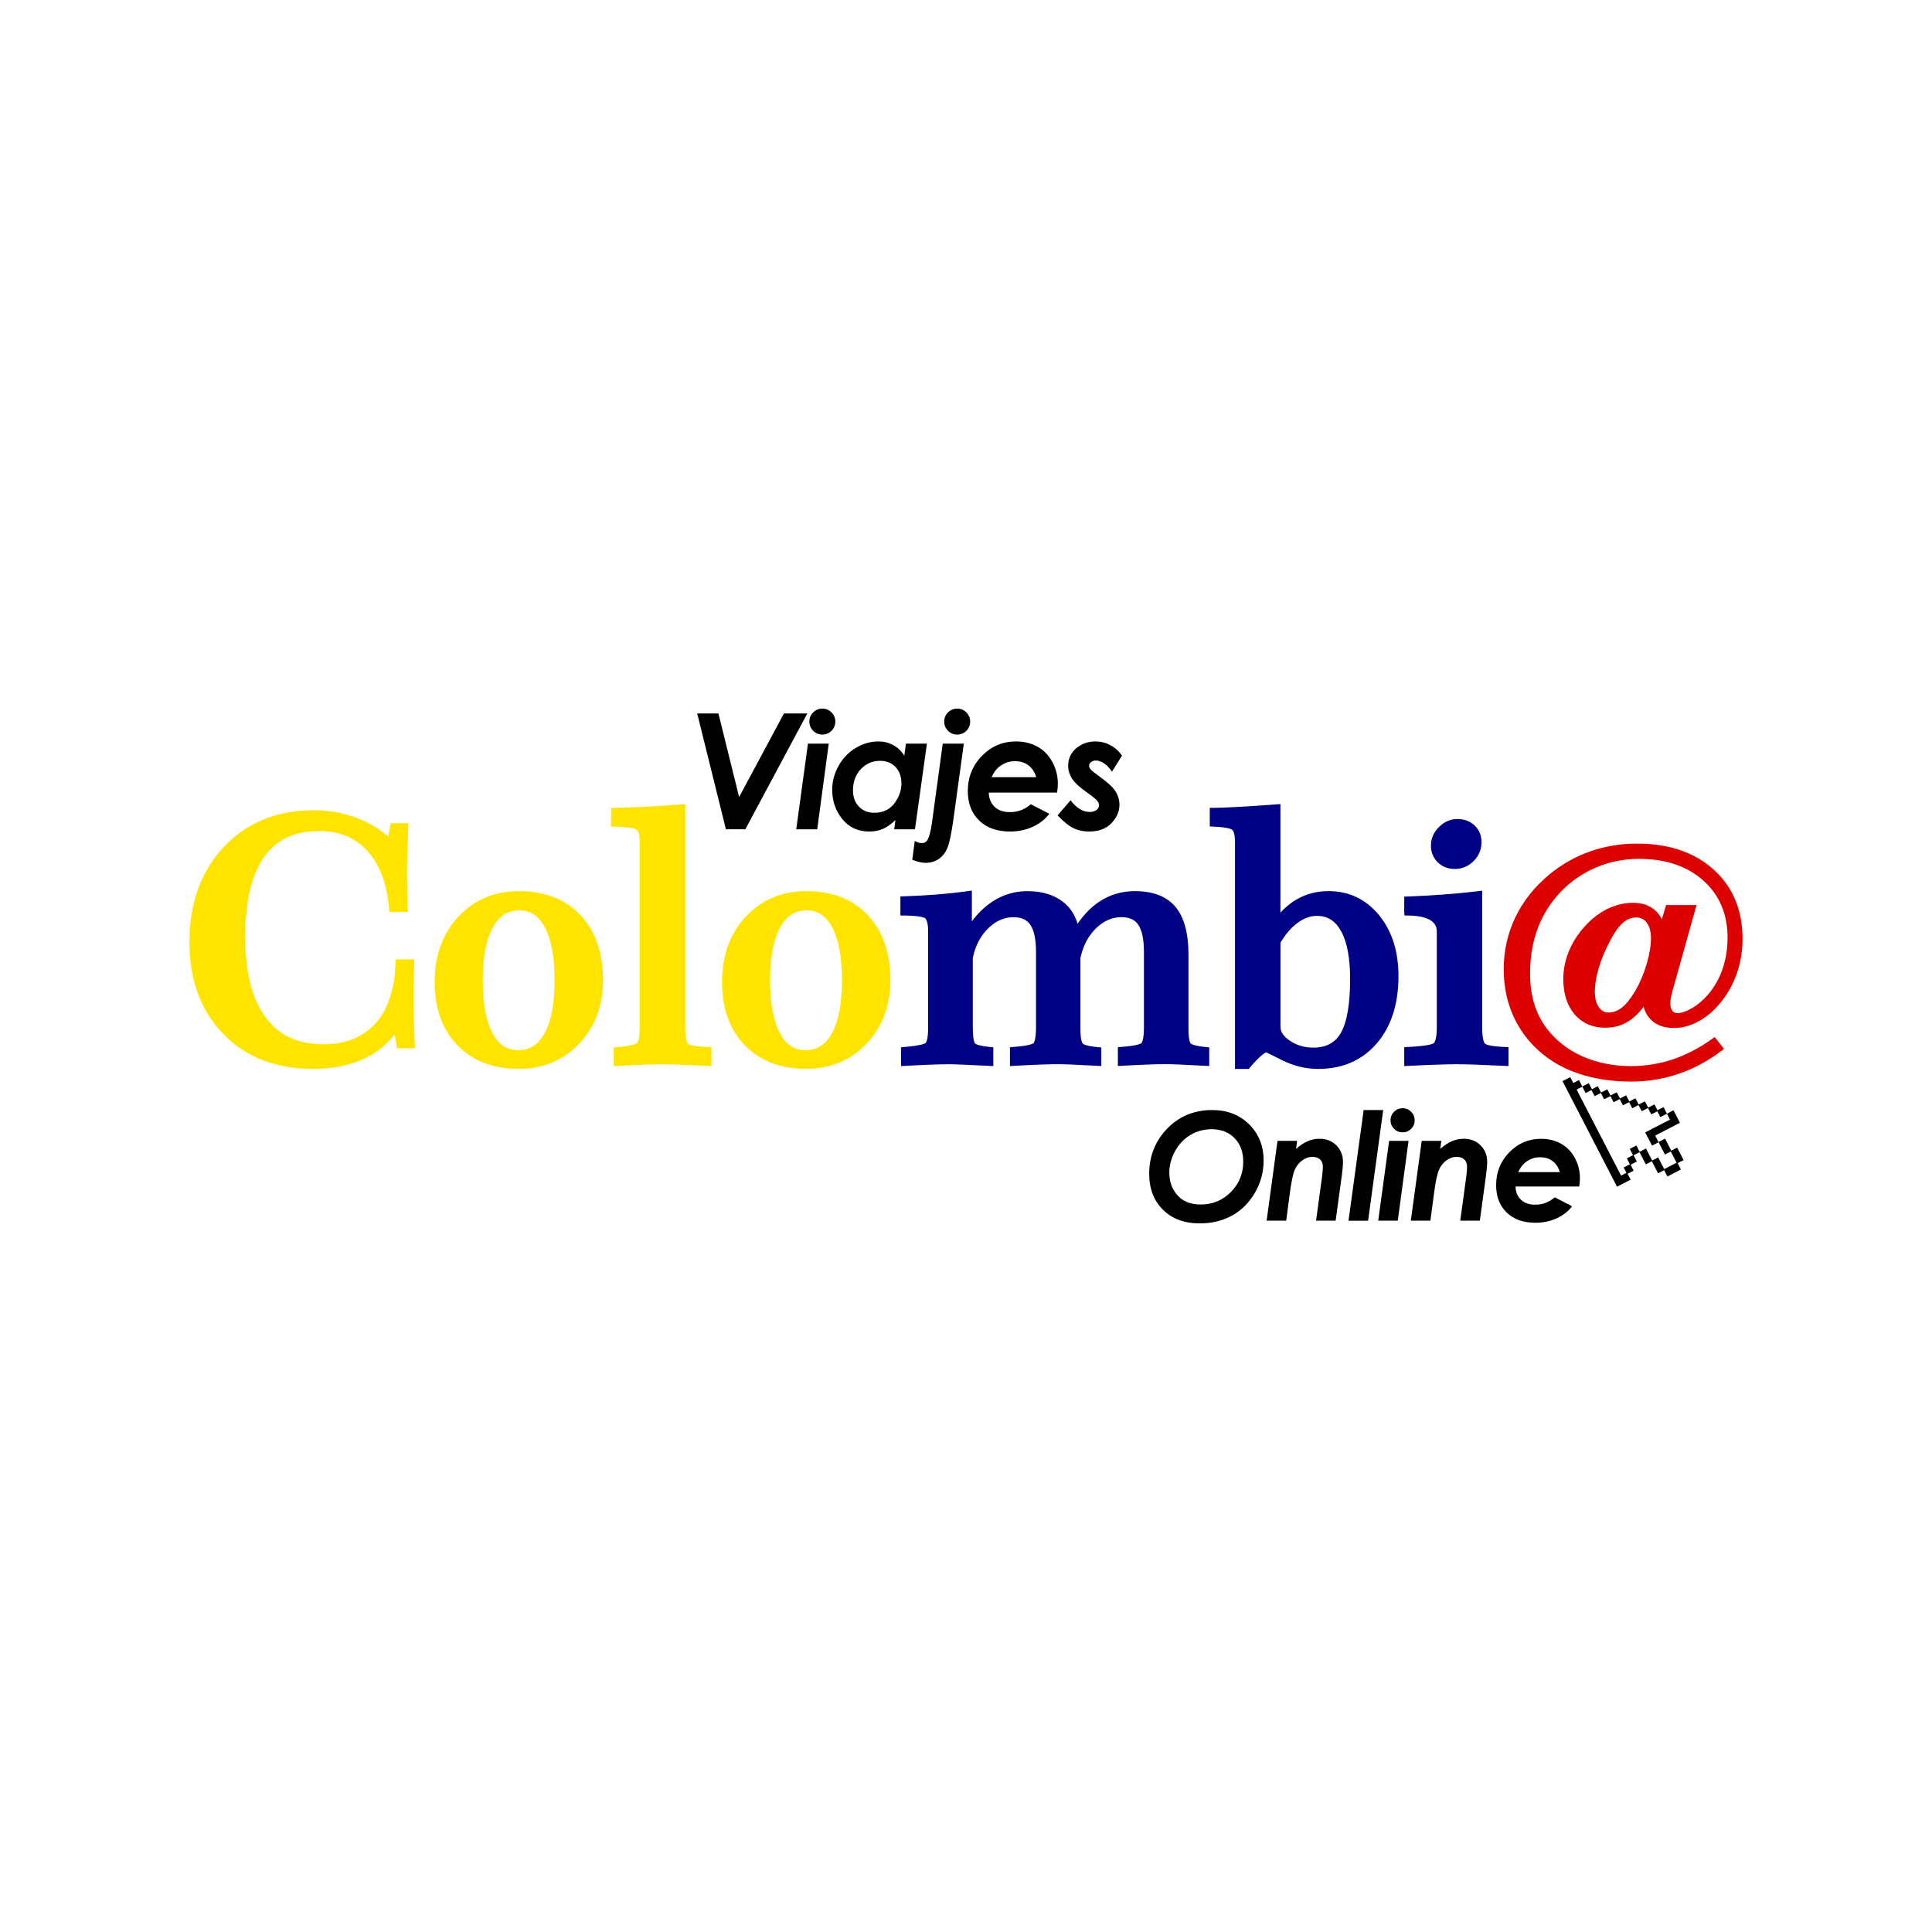 <?xml version="1.0" encoding="UTF-8"?><svg id="RIF" xmlns="http://www.w3.org/2000/svg" viewBox="0 0 425.52 425.52"><defs><style>.cls-1{fill:none;}.cls-2{fill:#000084;}.cls-3{fill:#ffe400;}.cls-4{fill:#dc0000;}</style></defs><path class="cls-3" d="m114.28,196.27c-5.35,0-9.83,1.89-13.32,5.62-3.47,3.71-5.23,8.56-5.23,14.4s1.69,10.48,5.02,13.93c3.34,3.45,7.89,5.2,13.53,5.2,5.3,0,9.77-1.86,13.27-5.54,3.5-3.67,5.27-8.38,5.27-14,0-5.99-1.67-10.8-4.96-14.31-3.3-3.52-7.88-5.3-13.59-5.3m5.7,31.25c-1.38,2.54-3.29,3.78-5.84,3.78s-4.33-1.23-5.67-3.77c-1.41-2.66-2.13-6.58-2.13-11.65s.74-8.91,2.2-11.58c1.39-2.55,3.3-3.79,5.82-3.79s4.33,1.23,5.67,3.77c1.41,2.67,2.13,6.57,2.13,11.61s-.73,8.98-2.18,11.64"/><path class="cls-3" d="m151.57,229.89c-.11-.08-.65-.63-.65-3.6v-49.19l-.86.07c-3.21.24-6,.42-8.28.53-2.3.11-4.43.19-6.41.24l-.76.02-.06,4.08.78.02c4.1.13,4.85.61,4.96.71.18.16.59.74.59,2.8v40.72c0,2.83-.48,3.37-.58,3.45-.16.13-.94.58-4.4.9l-.72.07v4.1l.83-.04c3.06-.15,5.25-.25,6.57-.29,1.31-.05,2.32-.07,3.02-.07.9,0,2.1.02,3.59.07,1.5.05,3.72.15,6.66.29l.84.04v-4.17l-.77-.03c-3.23-.12-4.12-.54-4.35-.71"/><path class="cls-3" d="m177.57,196.27c-5.35,0-9.83,1.89-13.32,5.62-3.47,3.71-5.23,8.56-5.23,14.4s1.69,10.48,5.02,13.93c3.34,3.45,7.89,5.2,13.53,5.2,5.3,0,9.77-1.86,13.27-5.54,3.5-3.66,5.27-8.38,5.27-14,0-5.99-1.67-10.8-4.96-14.31-3.3-3.52-7.88-5.3-13.59-5.3m5.7,31.25c-1.38,2.54-3.29,3.78-5.84,3.78s-4.33-1.23-5.67-3.77c-1.41-2.66-2.13-6.58-2.13-11.65s.74-8.91,2.2-11.58c1.39-2.55,3.3-3.79,5.82-3.79s4.33,1.23,5.67,3.77c1.41,2.67,2.13,6.57,2.13,11.61s-.73,8.98-2.18,11.64"/><path class="cls-2" d="m262.28,229.86c-.05-.04-.52-.5-.52-3.21v-16.39c0-4.7-.96-8.24-2.85-10.51-1.93-2.31-4.93-3.48-8.94-3.48-2.84,0-5.44.75-7.73,2.24-1.81,1.17-3.45,2.83-4.9,4.93-.59-1.97-1.65-3.58-3.19-4.79-2-1.58-4.65-2.38-7.88-2.38-2.77,0-5.34.77-7.66,2.28-1.66,1.08-3.19,2.55-4.56,4.36v-6.76l-.9.12c-2.28.32-4.61.57-6.94.75-2.35.18-4.75.31-7.13.39l-.77.02v4.21h.79c3.64.04,4.49.48,4.67.61.19.15.65.74.65,2.97v21.06c0,2.87-.49,3.38-.54,3.43-.1.09-.81.56-4.69.89l-.73.06v4.14l.84-.04c2.74-.15,4.82-.25,6.23-.29,1.41-.05,2.53-.07,3.35-.07.65,0,1.57.02,2.76.07,1.2.05,3.3.15,6.31.29l.83.04v-4.13l-.72-.07c-2.46-.25-3.13-.63-3.3-.78-.02-.02-.5-.48-.5-3.54v-15.28c.54-2.66,1.67-4.85,3.36-6.51,1.7-1.67,3.54-2.48,5.62-2.48,1.72,0,2.93.55,3.7,1.69.82,1.22,1.24,3.21,1.24,5.93v16.65c0,2.95-.52,3.45-.58,3.49-.16.13-.96.57-4.42.82l-.74.06v4.15l.84-.05c2.69-.15,4.74-.24,6.16-.29,1.41-.05,2.55-.07,3.43-.07.75,0,1.77.02,3.06.07,1.3.05,3.23.15,5.79.29l.84.05v-4.11l-.73-.06c-2.43-.21-3.14-.6-3.33-.76-.06-.05-.54-.52-.54-3.23v-15.65c.58-2.68,1.74-4.88,3.43-6.53,1.7-1.65,3.54-2.46,5.62-2.46,1.72,0,2.93.55,3.7,1.69.82,1.22,1.24,3.22,1.24,5.93v16.65c0,2.95-.52,3.45-.58,3.49-.16.13-.96.57-4.42.82l-.74.06v4.15l.84-.05c2.69-.15,4.74-.24,6.16-.29,1.41-.05,2.55-.07,3.43-.07.68,0,1.63.02,2.87.07,1.25.05,3.24.15,5.98.29l.84.04v-4.1l-.72-.07c-2.47-.24-3.17-.63-3.36-.78"/><path class="cls-2" d="m292.61,196.27c-2.48,0-4.77.57-6.8,1.7-1.39.77-2.67,1.79-3.8,3.05v-23.92l-.85.06c-3.35.25-6.1.43-8.24.55-2.12.12-4.03.2-5.68.22h-.79v4.1l.77.03c3.28.13,4.03.58,4.19.72.18.16.6.76.6,2.79v49.86h3.04l.24-.29c.97-1.16,1.82-2.05,2.51-2.64.6-.51.93-.67,1.08-.72.31.14,1.18.56,3.51,1.73,2.54,1.27,5.21,1.92,7.95,1.92,5.34,0,9.67-1.89,12.88-5.61,3.18-3.68,4.79-8.67,4.79-14.82,0-5.46-1.44-9.98-4.28-13.44-2.88-3.51-6.61-5.29-11.11-5.29m2.75,31.16c-1.27,2.23-3.27,3.31-6.13,3.31-1.94,0-3.66-.51-5.14-1.52-1.4-.95-2.08-1.96-2.08-3.09v-18.52c1.14-1.89,2.41-3.36,3.79-4.37,1.37-1.01,2.8-1.52,4.23-1.52,2.33,0,4.08,1.1,5.33,3.36,1.32,2.38,1.99,5.92,1.99,10.51,0,5.52-.68,9.5-2.01,11.85"/><path class="cls-2" d="m320.4,191.39c1.61,0,3.01-.59,4.16-1.74,1.16-1.15,1.74-2.56,1.74-4.17,0-1.47-.51-2.7-1.51-3.66-1-.95-2.27-1.43-3.8-1.43s-2.87.59-4.05,1.75c-1.18,1.17-1.78,2.55-1.78,4.11,0,1.44.5,2.67,1.48,3.65.98.98,2.25,1.48,3.76,1.48"/><path class="cls-2" d="m327.11,229.9c-.11-.08-.66-.61-.66-3.61v-30.12l-.89.11c-2.65.32-5.29.57-7.86.75-2.63.19-5.21.33-7.66.42l-.76.03v3.37l.07.79h.79c6.28.08,6.3,2.72,6.31,3.59v21.06c0,2.79-.53,3.37-.69,3.48-.25.18-1.32.61-5.72.83l-.76.04v4.16l.83-.04c3.03-.15,5.34-.25,6.93-.29,1.58-.05,2.87-.07,3.87-.07s2.18.02,3.71.07c1.53.05,3.8.15,6.8.29l.83.04v-4.17l-.76-.03c-3.24-.13-4.15-.53-4.39-.7"/><path class="cls-4" d="m373.62,199.34h-6.67l-.93,3.11c-.41-.8-.93-1.48-1.57-2.03-1.23-1.05-2.83-1.58-4.77-1.58-1.7,0-3.39.36-5.03,1.06-1.63.7-3.16,1.72-4.55,3.05-1.86,1.78-3.3,3.78-4.29,5.94-1,2.18-1.5,4.45-1.5,6.73,0,3.22.84,5.84,2.48,7.77,1.68,1.97,3.97,2.97,6.82,2.97,1.94,0,3.72-.53,5.28-1.56,1.09-.73,2.13-1.75,3.11-3.06.33,1.19.89,2.17,1.68,2.92,1.21,1.17,2.9,1.76,5.01,1.76,1.39,0,2.8-.3,4.2-.88,1.37-.57,2.72-1.43,4-2.54,2.2-2,3.92-4.43,5.11-7.22,1.19-2.79,1.79-5.82,1.79-9.01,0-6.31-2.14-11.44-6.37-15.25-4.2-3.79-9.86-5.72-16.82-5.72-3.64,0-7.13.58-10.36,1.71-3.24,1.14-6.25,2.83-8.94,5.05-3.27,2.69-5.8,5.86-7.52,9.42-1.72,3.56-2.59,7.42-2.59,11.48s.81,7.64,2.4,10.93c1.6,3.3,3.95,6.12,6.97,8.38,2.33,1.77,5.12,3.13,8.3,4.06,3.16.92,6.65,1.39,10.37,1.39s7.08-.57,10.4-1.69c3.32-1.12,6.49-2.81,9.43-5.02l.65-.49-2.05-2.61-.62.44c-2.82,2.01-5.74,3.52-8.68,4.5-5.77,1.91-12.32,1.93-17.71.13-2.64-.88-4.98-2.16-6.96-3.8-2.23-1.86-3.93-4.07-5.03-6.57-1.11-2.5-1.67-5.41-1.67-8.64,0-3.71.59-7.12,1.75-10.15,1.15-3.02,2.9-5.74,5.19-8.09,2.21-2.25,4.82-4.01,7.74-5.23,2.92-1.22,6.05-1.84,9.3-1.84,5.87,0,10.65,1.61,14.2,4.8,3.53,3.16,5.32,7.39,5.32,12.56,0,3.03-.56,5.83-1.66,8.33-1.09,2.48-2.68,4.56-4.71,6.19-.76.62-1.61,1.13-2.51,1.53-1.66.73-2.7.79-3.27.08-.31-.38-.46-.96-.46-1.72,0-.54.14-1.36.4-2.38l5.38-19.23Zm-10.95,13c-.63,2.15-1.49,4.16-2.54,5.96-1,1.68-1.99,2.91-2.95,3.65-.91.7-1.85,1.05-2.89,1.05-.88,0-1.56-.36-2.12-1.14-.61-.83-.91-1.98-.91-3.42,0-1.54.29-3.29.85-5.2.57-1.94,1.4-3.95,2.48-5.98.98-1.88,1.96-3.25,2.91-4.06.89-.76,1.84-1.13,2.91-1.13.95,0,1.7.37,2.27,1.13.62.82.94,1.96.94,3.39,0,1.67-.32,3.6-.95,5.74"/><path class="cls-3" d="m91.3,228.36c-.15-3.84-.22-6.6-.22-8.21,0-.95.02-2.76.07-5.43.02-1.12.05-1.98.07-2.59l.03-.83h-4.06l-.06.73c-.15,1.87-.16,3.58-.58,5.17l-.28,1.13-.04.14c-.91,3.67-2.68,6.54-5.26,8.53-2.59,1.99-5.85,3-9.7,3-5.64,0-9.82-1.94-12.78-5.94-2.97-4.02-4.48-9.99-4.48-17.74s1.4-13.66,4.15-17.55c2.73-3.85,6.71-5.73,12.14-5.73,4.46,0,7.95,1.45,10.66,4.43,2.71,2.98,4.3,7.24,4.72,12.67l.06.73h4.06l-.03-.83c-.03-.61-.05-1.47-.07-2.59-.05-2.66-.07-4.47-.07-5.42,0-1.6.07-4.37.22-8.21.02-.73.05-1.28.07-1.67l.05-.84h-3.94l-.52,2.96c-1.93-1.69-4.18-3.05-6.72-4.04-3.02-1.18-6.28-1.78-9.7-1.78-8.08,0-14.74,2.71-19.78,8.06-5.03,5.34-7.59,12.36-7.59,20.89s2.51,15.22,7.45,20.33c4.95,5.11,11.58,7.7,19.7,7.7,6.01,0,10.97-1.45,14.74-4.31,1.13-.86,2.12-1.85,3-2.93.11-.09.22-.17.33-.27l.52,2.96h3.94l-.05-.85c-.02-.39-.05-.94-.07-1.67"/><path d="m153.56,157.14h4.67l4.56,18.41,9.87-18.41h5.15l-13.65,25.51h-4.28l-6.32-25.51Z"/><path d="m177.94,163.79h4.59l-2.54,18.87h-4.62l2.58-18.87Zm3.18-7.72c.79,0,1.46.28,2.02.84.56.56.84,1.23.84,2.02s-.28,1.46-.84,2.02-1.23.84-2.02.84-1.46-.28-2.02-.84c-.56-.56-.84-1.23-.84-2.02s.28-1.46.84-2.02c.56-.56,1.23-.84,2.02-.84Z"/><path d="m199.51,163.79h4.64l-2.63,18.87h-4.58l.28-2.03c-1.01.94-1.95,1.59-2.82,1.96s-1.85.55-2.94.55c-2.5,0-4.49-.92-5.96-2.76-1.48-1.84-2.21-3.98-2.21-6.42,0-1.86.47-3.63,1.42-5.31.94-1.68,2.21-2.99,3.8-3.94,1.59-.94,3.26-1.41,4.99-1.41,1.17,0,2.24.27,3.23.8.99.54,1.8,1.31,2.44,2.34l.36-2.66Zm-6.95,15.22c1.14,0,2.13-.25,2.98-.76s1.56-1.3,2.14-2.39c.58-1.08.86-2.19.86-3.32,0-1.49-.43-2.7-1.3-3.61-.87-.91-2.01-1.36-3.43-1.36-1.65,0-3.05.61-4.21,1.82-1.15,1.21-1.73,2.78-1.73,4.7,0,1.48.44,2.67,1.31,3.57s1.99,1.35,3.37,1.35Z"/><path d="m207.64,163.79h4.64l-2.3,16.73c-.44,3.13-.89,5.23-1.34,6.29-.46,1.06-1.1,1.86-1.93,2.41-.83.55-1.79.82-2.86.82-.83,0-1.8-.23-2.92-.68l.55-4.16c.55.34,1.06.5,1.52.5.55,0,.97-.22,1.25-.66.4-.64.75-1.95,1.03-3.95l2.36-17.31Zm3.18-7.72c.8,0,1.47.28,2.03.84.55.56.83,1.23.83,2.02s-.28,1.46-.83,2.02c-.55.56-1.23.84-2.03.84s-1.46-.28-2.02-.84c-.56-.56-.84-1.23-.84-2.02s.28-1.46.84-2.02c.56-.56,1.23-.84,2.02-.84Z"/><path d="m227.04,177.13l4.07,2.11c-.91,1.2-2.12,2.15-3.63,2.85-1.51.7-3.18,1.05-5.02,1.05-2.88,0-5.15-.81-6.81-2.43-1.66-1.62-2.49-3.77-2.49-6.45,0-3.06,1.04-5.66,3.11-7.78,2.07-2.12,4.58-3.18,7.52-3.18,1.77,0,3.34.39,4.73,1.16,1.38.77,2.47,1.9,3.27,3.38.8,1.48,1.2,3.09,1.2,4.82,0,.54-.06,1.18-.17,1.91h-15.05c.05,1.31.48,2.36,1.29,3.13.81.78,1.94,1.17,3.37,1.17,1.73,0,3.27-.58,4.61-1.74Zm1.18-5.96c-.35-1.16-.92-2.03-1.73-2.63-.81-.6-1.79-.89-2.93-.89s-2.16.31-3.07.92c-.91.61-1.61,1.48-2.08,2.6h9.81Z"/><path d="m247.12,166.42l-2.21,3.54c-.57-.84-1.16-1.47-1.79-1.86s-1.21-.6-1.76-.6c-.42,0-.77.12-1.06.35-.29.23-.43.49-.43.78s.12.55.35.83c.22.28.89.81,2,1.61,1.77,1.27,2.94,2.36,3.5,3.27.56.91.84,1.89.84,2.96,0,1.4-.58,2.72-1.73,3.97-1.15,1.25-2.82,1.87-5,1.87-1.26,0-2.41-.25-3.44-.76-1.03-.51-2.19-1.44-3.46-2.79l2.86-3.33c1.29,1.71,2.71,2.57,4.25,2.57.61,0,1.1-.15,1.47-.44.36-.29.55-.64.55-1.05,0-.32-.14-.66-.42-1-.28-.34-1.03-.95-2.27-1.83-1.43-1.02-2.42-1.89-2.97-2.62-.76-1.02-1.14-2.09-1.14-3.23,0-1.58.6-2.87,1.79-3.87,1.2-.99,2.61-1.49,4.24-1.49,1.14,0,2.23.27,3.26.82,1.03.54,1.88,1.31,2.57,2.31Z"/><path d="m267.05,244.49c3.26,0,5.96,1.05,8.08,3.15,2.12,2.1,3.18,4.77,3.18,8,0,2.48-.63,4.81-1.88,7-1.26,2.19-2.92,3.88-5.01,5.05-2.08,1.17-4.48,1.76-7.18,1.76-3.38,0-6.08-1-8.1-3.01-2.02-2-3.03-4.64-3.03-7.92,0-3.72,1.21-6.91,3.62-9.58,2.69-2.97,6.13-4.46,10.33-4.46Zm-.16,4.22c-1.7,0-3.26.41-4.66,1.24-1.41.82-2.54,2.01-3.4,3.55-.86,1.55-1.29,3.14-1.29,4.79,0,1.95.6,3.6,1.79,4.96,1.2,1.36,2.91,2.04,5.15,2.04,2.6,0,4.8-.92,6.62-2.75,1.82-1.83,2.72-4.06,2.72-6.67,0-2.17-.64-3.9-1.91-5.2-1.28-1.3-2.95-1.96-5.02-1.96Z"/><path d="m281.39,251.27h4.3l-.24,1.78c1.65-1.49,3.36-2.24,5.14-2.24,1.52,0,2.77.48,3.74,1.45s1.46,2.18,1.46,3.65c0,.69-.09,1.72-.27,3.09l-1.35,9.85h-4.31l1.31-9.61c.13-.99.19-1.73.19-2.23,0-.71-.2-1.26-.61-1.64-.41-.38-.98-.57-1.73-.57s-1.45.25-2.17.75-1.28,1.2-1.67,2.08c-.39.89-.75,2.56-1.07,5l-.83,6.22h-4.31l2.4-17.58Z"/><path d="m300.34,244.49h4.31l-3.33,24.37h-4.31l3.33-24.37Z"/><path d="m305.96,251.27h4.27l-2.37,17.58h-4.31l2.4-17.58Zm2.96-7.19c.73,0,1.36.26,1.88.78.52.52.78,1.15.78,1.88s-.26,1.36-.78,1.88c-.52.52-1.15.78-1.88.78s-1.36-.26-1.88-.78c-.52-.52-.78-1.15-.78-1.88s.26-1.36.78-1.88c.52-.52,1.15-.78,1.88-.78Z"/><path d="m313.15,251.27h4.3l-.24,1.78c1.65-1.49,3.36-2.24,5.14-2.24,1.52,0,2.77.48,3.74,1.45.97.96,1.46,2.18,1.46,3.65,0,.69-.09,1.72-.27,3.09l-1.35,9.85h-4.31l1.31-9.61c.13-.99.19-1.73.19-2.23,0-.71-.2-1.26-.61-1.64-.41-.38-.98-.57-1.73-.57s-1.45.25-2.17.75-1.28,1.2-1.67,2.08c-.39.89-.75,2.56-1.07,5l-.83,6.22h-4.31l2.4-17.58Z"/><path d="m342.45,263.71l3.8,1.97c-.85,1.12-1.98,2-3.39,2.65-1.41.65-2.97.98-4.68.98-2.68,0-4.8-.75-6.34-2.26-1.55-1.51-2.32-3.51-2.32-6.01,0-2.85.97-5.27,2.9-7.25,1.93-1.98,4.27-2.97,7-2.97,1.65,0,3.12.36,4.4,1.08,1.29.72,2.3,1.77,3.05,3.15.74,1.38,1.11,2.88,1.11,4.49,0,.51-.05,1.1-.16,1.78h-14.03c.04,1.22.44,2.2,1.2,2.92.76.72,1.81,1.09,3.14,1.09,1.62,0,3.05-.54,4.3-1.62Zm1.1-5.55c-.32-1.08-.86-1.89-1.62-2.45-.75-.55-1.66-.83-2.73-.83s-2.01.29-2.86.86c-.85.57-1.5,1.38-1.94,2.42h9.15Z"/><polygon points="367.14 245.29 367.81 246.59 362.35 249.41 362.44 249.57 363.1 250.86 363.86 252.32 365.3 251.57 366.7 254.28 367.99 253.61 369.26 256.08 366.54 257.49 365.21 254.92 363.89 255.6 362.52 252.95 361.12 253.68 360.4 252.29 358.96 253.04 359.67 254.42 358.31 255.13 358.98 256.43 357.61 257.14 358.22 258.31 357.04 258.92 347.25 239.98 348.5 239.34 349.23 240.75 350.52 240.09 351.21 241.43 352.59 240.72 353.31 242.12 354.69 241.41 355.39 242.76 356.74 242.07 357.45 243.44 358.8 242.74 359.5 244.09 360.88 243.38 361.59 244.75 362.97 244.04 363.69 245.44 365.02 244.75 365.69 246.04 367.14 245.29 366.39 243.84 365.06 244.53 364.39 243.24 363.01 243.95 362.29 242.56 360.91 243.27 360.2 241.9 358.85 242.6 358.15 241.24 356.8 241.94 356.09 240.57 354.71 241.28 354.01 239.92 352.64 240.63 351.91 239.23 350.62 239.9 349.93 238.56 348.5 239.3 347.77 237.88 346.51 238.53 345.84 237.24 344.14 238.11 355.34 259.8 356.15 261.37 357.85 260.49 359.14 259.83 358.47 258.53 359.81 257.84 359.14 256.53 360.51 255.83 359.79 254.44 361.1 253.76 362.49 256.45 363.82 255.77 365.18 258.41 366.52 257.73 367.24 259.12 370.22 257.58 369.5 256.18 370.81 255.51 369.39 252.76 368.09 253.43 366.73 250.78 365.28 251.53 364.55 250.11 368.56 248.04 369.3 247.65 370 247.29 368.58 244.54 367.14 245.29"/><rect class="cls-1" x="0" width="425.52" height="425.52"/></svg>